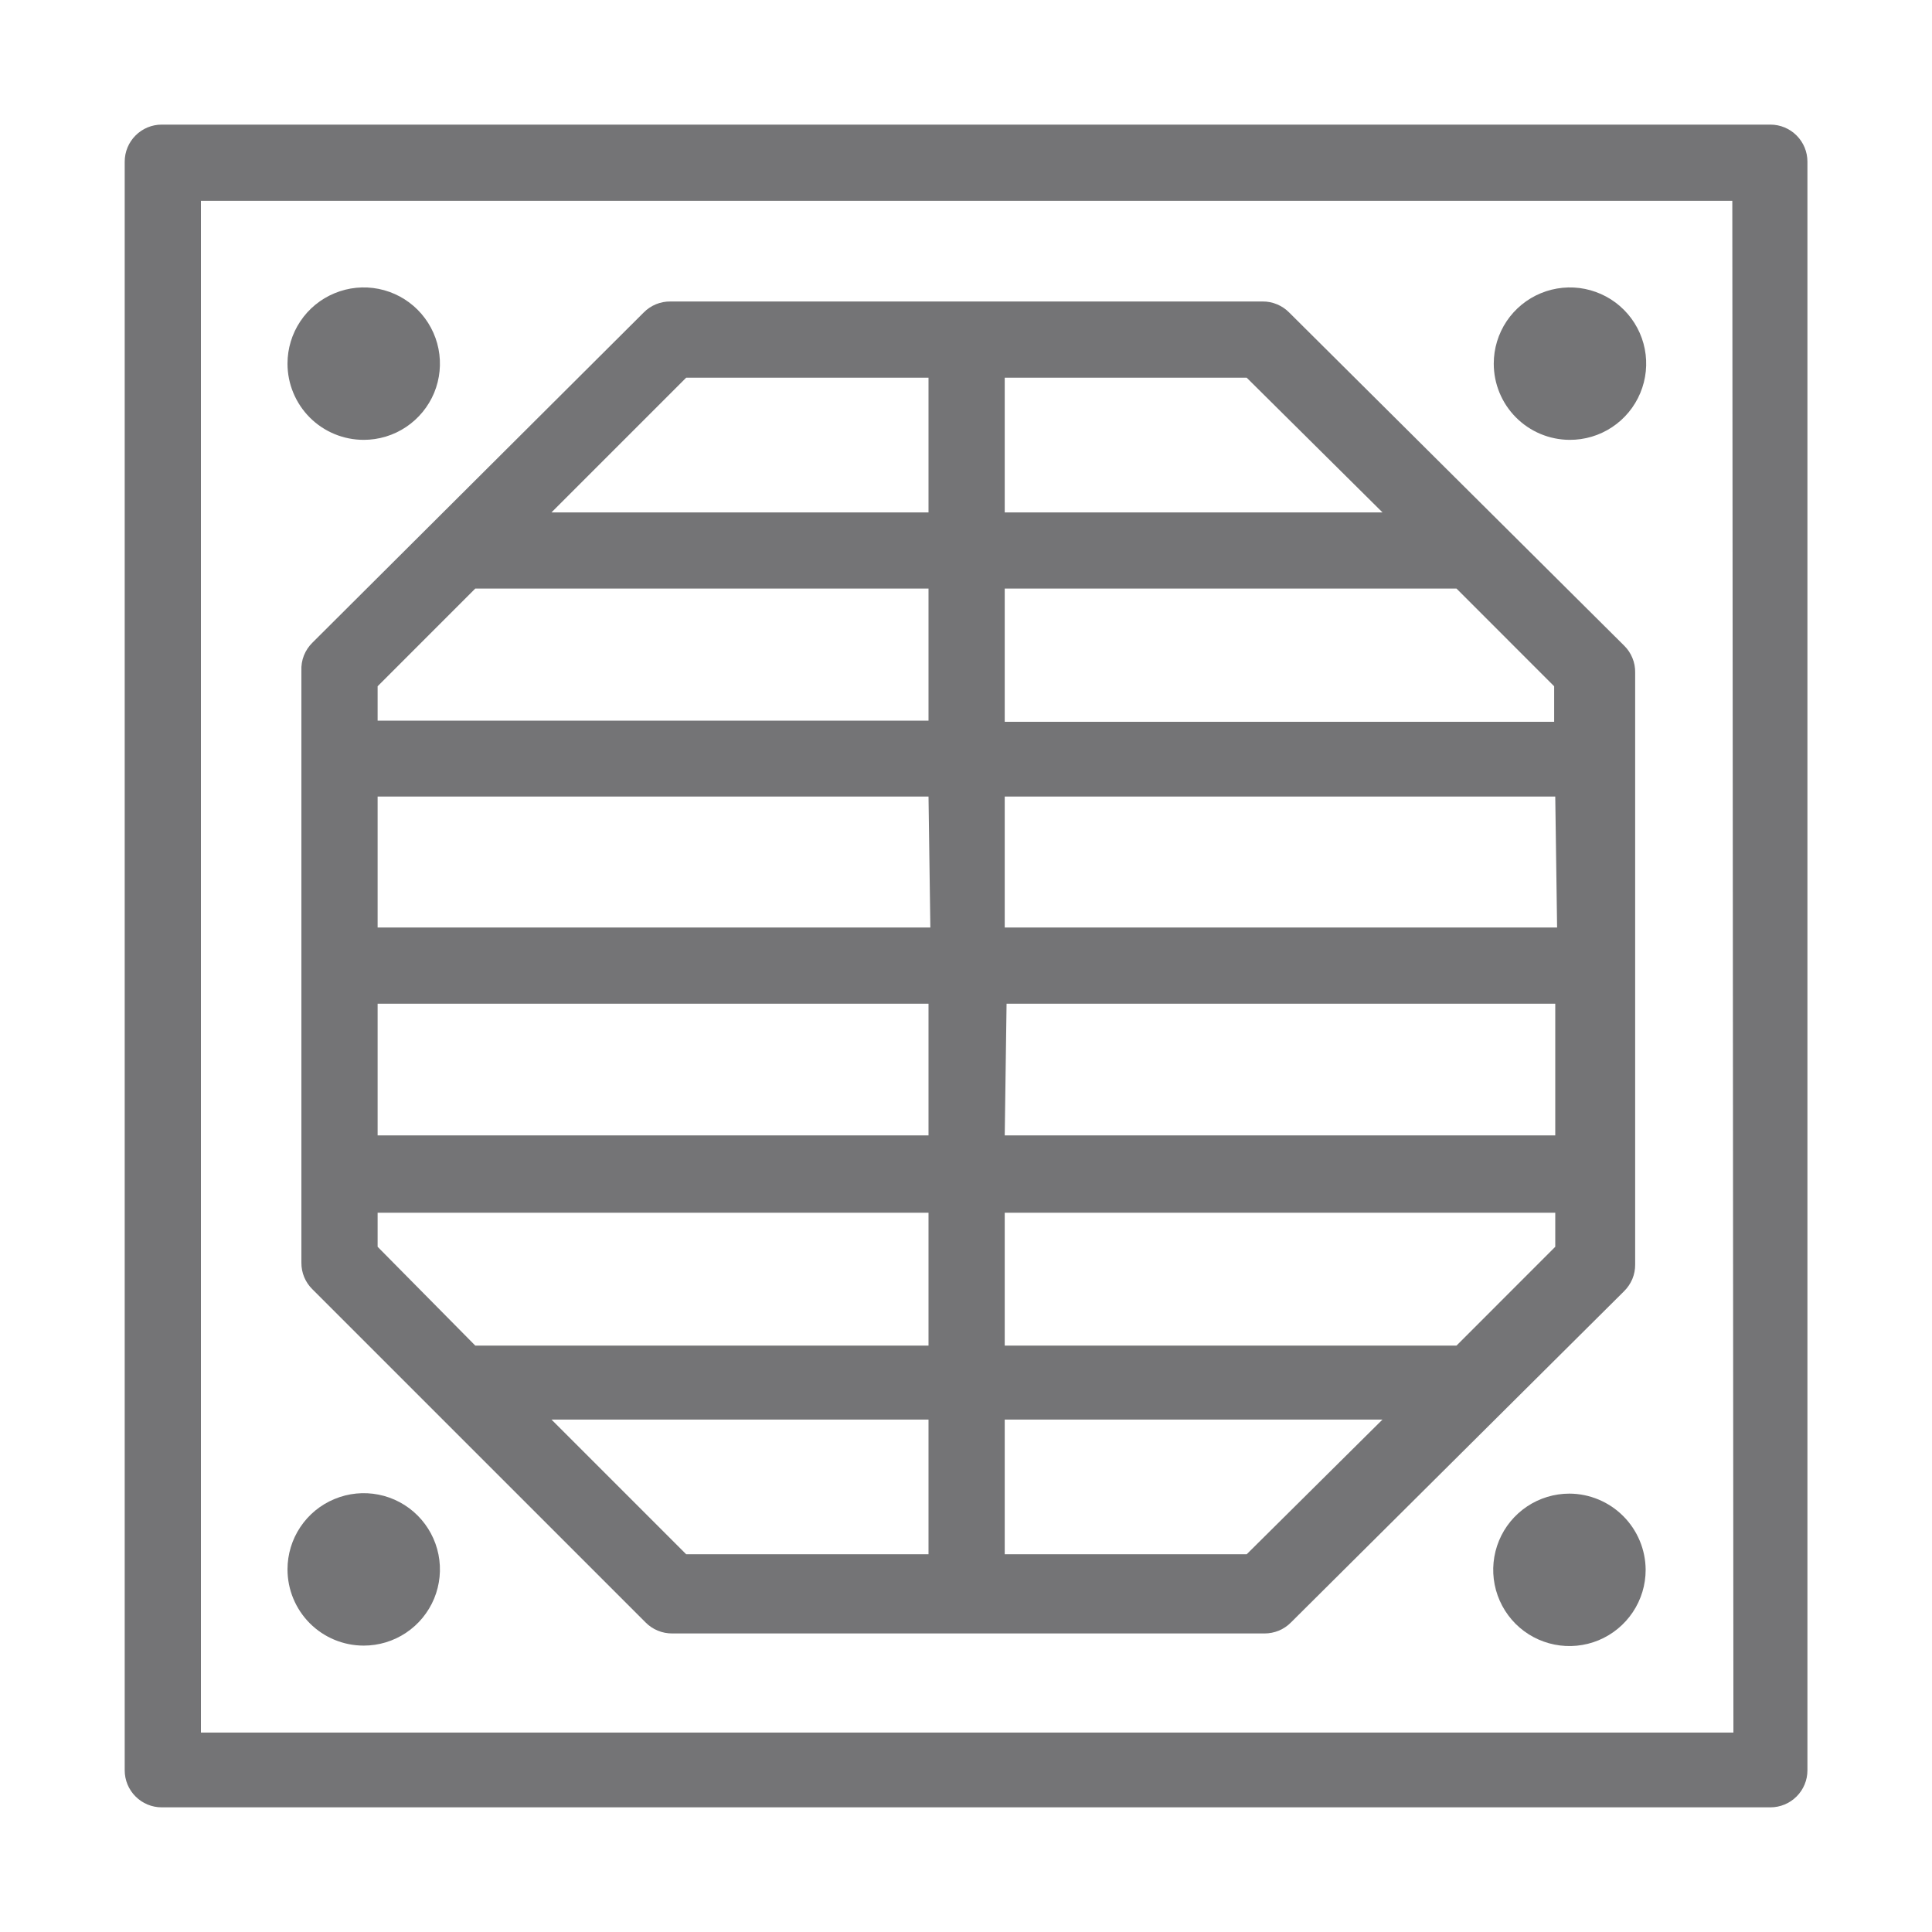 <?xml version="1.0" encoding="UTF-8"?> <svg xmlns="http://www.w3.org/2000/svg" width="42" height="42" viewBox="0 0 42 42" fill="none"><path d="M38.487 2.709H3.515C3.302 2.709 3.097 2.794 2.947 2.945C2.796 3.096 2.711 3.3 2.711 3.514V38.486C2.711 38.699 2.796 38.904 2.947 39.054C3.097 39.205 3.302 39.29 3.515 39.29H38.487C38.701 39.29 38.905 39.205 39.056 39.054C39.207 38.904 39.292 38.699 39.292 38.486V3.514C39.292 3.3 39.207 3.096 39.056 2.945C38.905 2.794 38.701 2.709 38.487 2.709ZM37.683 37.665H4.368V4.366H37.659L37.683 37.665Z" fill="#747476"></path><path d="M6.552 14.581V27.45C6.551 27.558 6.572 27.665 6.613 27.764C6.655 27.864 6.716 27.954 6.793 28.029L14.032 35.268C14.108 35.346 14.2 35.408 14.301 35.449C14.402 35.491 14.51 35.511 14.619 35.51H27.488C27.596 35.51 27.703 35.489 27.802 35.448C27.902 35.406 27.992 35.345 28.067 35.268L35.306 28.07C35.383 27.994 35.444 27.904 35.486 27.804C35.527 27.705 35.548 27.598 35.547 27.49V14.621C35.549 14.512 35.529 14.404 35.487 14.303C35.446 14.202 35.384 14.11 35.306 14.034L28.027 6.795C27.952 6.718 27.861 6.657 27.762 6.616C27.663 6.574 27.556 6.553 27.448 6.554H14.579C14.47 6.552 14.361 6.573 14.26 6.614C14.159 6.656 14.068 6.717 13.992 6.795L6.793 13.97C6.712 14.049 6.649 14.144 6.607 14.249C6.565 14.355 6.547 14.468 6.552 14.581ZM8.209 21.82H20.185V24.683H8.209V21.82ZM21.882 21.82H33.81V24.683H21.842L21.882 21.82ZM33.85 20.163H21.842V17.316H33.81L33.85 20.163ZM20.225 20.163H8.209V17.316H20.185L20.225 20.163ZM8.209 26.364H20.185V29.252H10.332L8.209 27.104V26.364ZM11.989 30.86H20.185V33.788H14.917L11.989 30.86ZM27.102 33.788H21.842V30.86H30.054L27.102 33.788ZM31.663 29.252H21.842V26.364H33.81V27.104L31.663 29.252ZM33.786 15.691H21.842V12.795H31.663L33.786 14.919V15.691ZM30.054 11.139H21.842V8.211H27.102L30.054 11.139ZM14.917 8.211H20.185V11.139H11.989L14.917 8.211ZM10.332 12.795H20.185V15.667H8.209V14.919L10.332 12.795Z" fill="#747476"></path><path d="M7.907 9.562C8.235 9.562 8.555 9.465 8.827 9.283C9.1 9.101 9.312 8.842 9.438 8.54C9.563 8.237 9.596 7.904 9.532 7.582C9.468 7.261 9.31 6.966 9.079 6.734C8.847 6.502 8.552 6.344 8.23 6.28C7.909 6.216 7.576 6.249 7.273 6.375C6.97 6.5 6.711 6.712 6.529 6.985C6.347 7.257 6.25 7.578 6.25 7.905C6.25 8.345 6.425 8.766 6.735 9.077C7.046 9.388 7.467 9.562 7.907 9.562Z" fill="#747476"></path><path d="M34.121 9.562C34.45 9.564 34.771 9.468 35.044 9.287C35.318 9.106 35.531 8.848 35.658 8.545C35.785 8.242 35.819 7.909 35.756 7.587C35.693 7.265 35.535 6.969 35.304 6.737C35.073 6.504 34.777 6.346 34.456 6.281C34.134 6.216 33.801 6.249 33.497 6.374C33.194 6.499 32.935 6.711 32.752 6.984C32.57 7.257 32.473 7.577 32.473 7.905C32.473 8.343 32.646 8.764 32.955 9.074C33.264 9.385 33.684 9.56 34.121 9.562Z" fill="#747476"></path><path d="M34.118 32.47C33.79 32.47 33.47 32.567 33.197 32.749C32.925 32.931 32.712 33.19 32.587 33.493C32.462 33.796 32.429 34.129 32.493 34.45C32.557 34.772 32.715 35.067 32.946 35.299C33.178 35.531 33.473 35.688 33.795 35.752C34.116 35.816 34.449 35.783 34.752 35.658C35.055 35.532 35.313 35.32 35.495 35.048C35.678 34.775 35.775 34.455 35.775 34.127C35.773 33.688 35.597 33.268 35.287 32.958C34.977 32.648 34.557 32.472 34.118 32.47Z" fill="#747476"></path><path d="M7.907 35.774C8.235 35.774 8.555 35.677 8.827 35.495C9.1 35.313 9.312 35.054 9.438 34.751C9.563 34.449 9.596 34.115 9.532 33.794C9.468 33.473 9.31 33.178 9.079 32.946C8.847 32.714 8.552 32.556 8.23 32.492C7.909 32.428 7.576 32.461 7.273 32.587C6.97 32.712 6.711 32.924 6.529 33.197C6.347 33.469 6.25 33.79 6.25 34.117C6.25 34.557 6.425 34.978 6.735 35.289C7.046 35.6 7.467 35.774 7.907 35.774Z" fill="#747476"></path></svg> 